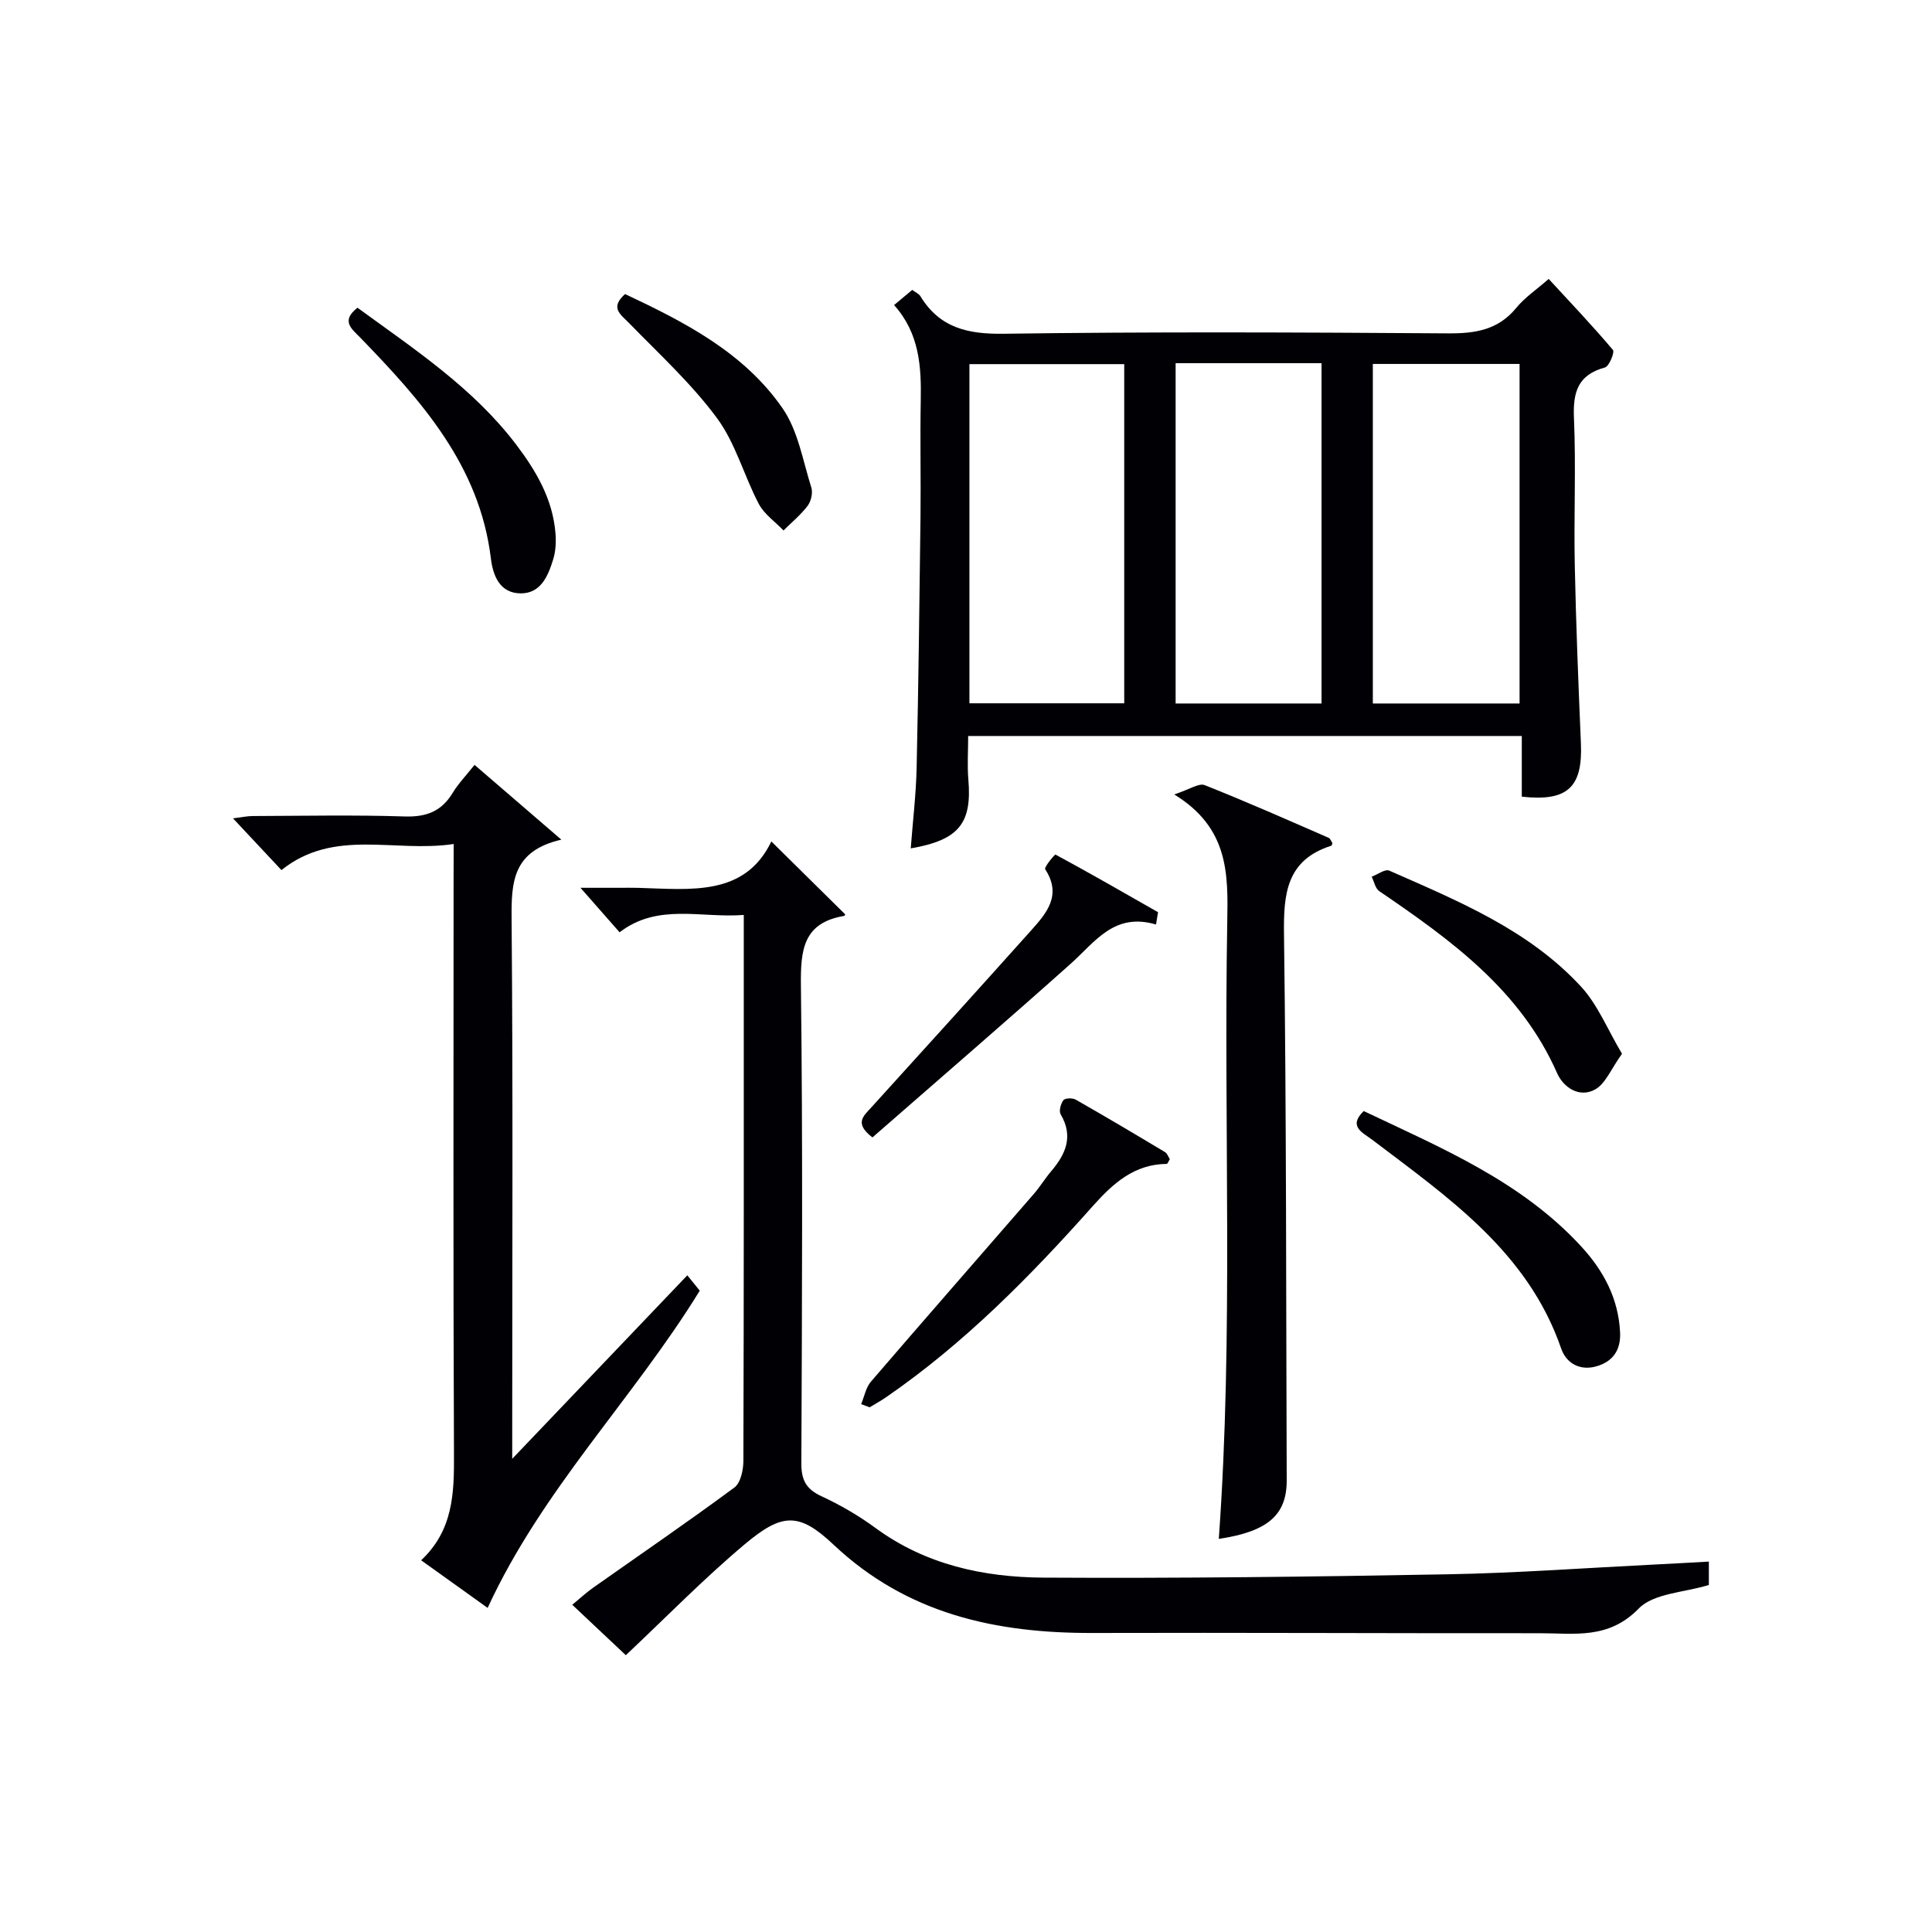<svg enable-background="new 0 0 400 400" viewBox="0 0 400 400" xmlns="http://www.w3.org/2000/svg"><g fill="#010105"><path d="m315.07 164.94c0-4.04 0-8.14 0-12.56-38.31 0-76.18 0-114.62 0 0 3.13-.21 6.1.04 9.04.76 9.02-1.93 12.5-11.93 14.23.43-5.69 1.1-11.2 1.22-16.73.38-17.3.59-34.61.8-51.92.09-7.99-.1-15.99.05-23.99.14-7.1-.26-13.99-5.52-19.85 1.44-1.2 2.53-2.11 3.76-3.14.72.54 1.39.81 1.69 1.31 4 6.56 9.81 7.88 17.28 7.77 30.64-.43 61.3-.29 91.95-.08 5.63.04 10.38-.69 14.15-5.29 1.77-2.16 4.19-3.78 6.7-5.98 4.51 4.89 9.05 9.67 13.3 14.7.4.47-.78 3.39-1.65 3.63-5.59 1.52-6.65 5.08-6.42 10.43.44 10.14-.04 20.32.17 30.48.25 12.3.75 24.61 1.27 36.9.39 9.08-2.73 12.11-12.24 11.05zm-82.31-89.55c-11.02 0-21.43 0-32.05 0v70.22h32.05c0-23.55 0-46.78 0-70.22zm10.64-.2v70.46h30.21c0-23.64 0-46.99 0-70.46-10.2 0-20 0-30.21 0zm40.83 70.46h30.38c0-23.64 0-46.99 0-70.3-10.32 0-20.24 0-30.38 0z"/><path d="m353.8 323.31v4.84c-5.1 1.58-11.41 1.69-14.53 4.89-6.26 6.45-13.37 5.09-20.55 5.1-30.82.03-61.64-.14-92.47-.05-20.04.06-38.42-3.9-53.68-18.29-7.13-6.72-10.63-6.57-18.28-.16-8.51 7.13-16.29 15.12-24.72 23.05-3.16-2.97-6.89-6.48-11.09-10.44 1.59-1.31 2.87-2.5 4.28-3.5 9.78-6.9 19.66-13.66 29.28-20.77 1.29-.95 1.86-3.61 1.87-5.48.11-35.65.08-71.31.08-106.96 0-1.82 0-3.64 0-6.11-8.88.69-17.78-2.5-25.71 3.59-2.54-2.89-4.84-5.5-8.1-9.21h8c1.33 0 2.67-.03 4 .01 10.81.31 22.02 1.83 27.52-9.61 5.38 5.32 10.26 10.13 15.26 15.07.1-.2-.01.32-.19.35-8.46 1.42-9.04 7-8.95 14.38.4 32.98.23 65.98.09 98.96-.01 3.48 1.01 5.35 4.17 6.81 3.9 1.81 7.69 4.01 11.15 6.55 10.4 7.64 22.41 10.22 34.8 10.3 27.93.16 55.87-.18 83.8-.69 14.12-.26 28.23-1.3 42.35-2 3.79-.18 7.56-.41 11.62-.63z"/><path d="m93.93 174.74c-12.3 1.86-24.72-3.34-35.66 5.4-3.14-3.36-6.31-6.74-10.03-10.71 1.75-.21 2.91-.47 4.07-.48 10.49-.03 21-.25 31.48.09 4.46.14 7.6-1.04 9.91-4.85 1.18-1.95 2.81-3.63 4.55-5.83 5.87 5.06 11.45 9.86 17.97 15.48-10.1 2.32-10.36 8.8-10.3 16.36.3 34.98.13 69.96.13 104.94v6.89c12.67-13.28 24.39-25.56 36.25-37.99 1.1 1.35 1.92 2.36 2.58 3.18-13.79 22.42-32.62 41.15-43.92 65.68-4.32-3.09-8.8-6.3-13.77-9.86 6.65-6.23 6.84-13.88 6.8-21.89-.18-39.81-.08-79.62-.08-119.43.02-1.98.02-3.96.02-6.98z"/><path d="m252.34 318.61c3.05-42.54.99-85.15 1.75-127.71.18-9.94.35-19.48-10.98-26.42 3.2-1.04 5.11-2.4 6.29-1.93 8.64 3.42 17.14 7.19 25.66 10.9.37.16.56.75.8 1.09-.09.25-.11.52-.21.55-9.34 2.96-9.93 9.98-9.81 18.46.5 37.64.42 75.29.56 112.94.02 7.18-3.94 10.61-14.06 12.12z"/><path d="m178.29 290.71c.66-1.56.97-3.42 2.02-4.65 11.17-12.99 22.46-25.88 33.69-38.82 1.31-1.5 2.35-3.24 3.64-4.75 3.02-3.55 4.64-7.22 1.96-11.78-.4-.68.01-2.2.57-2.93.34-.45 1.88-.49 2.55-.11 6.21 3.54 12.35 7.18 18.48 10.86.48.29.7 1.01 1 1.47-.3.47-.46.97-.63.97-6.76.07-11.11 4.02-15.35 8.77-12.96 14.57-26.63 28.43-42.79 39.56-1.09.75-2.25 1.38-3.38 2.07-.58-.23-1.17-.44-1.76-.66z"/><path d="m282.34 230.03c16.16 7.68 32.64 14.55 45.04 28.04 4.64 5.05 7.68 10.75 8.04 17.73.19 3.69-1.47 6.11-4.92 7.09-3.43.97-6.23-.66-7.28-3.7-6.9-20.01-23.36-31.25-39.1-43.2-1.96-1.5-5.09-2.74-1.78-5.96z"/><path d="m74.01 63.71c11.91 8.69 24 16.65 32.89 28.38 4.17 5.5 7.55 11.32 8.11 18.36.14 1.78.04 3.71-.49 5.4-1.05 3.38-2.54 7.02-6.71 7-4.31-.02-5.74-3.62-6.18-7.24-2.33-19.23-14.39-32.65-27.06-45.73-1.73-1.78-4.08-3.4-.56-6.17z"/><path d="m239.34 191.41c-8.67-2.57-12.62 3.62-17.66 8.12-13.61 12.15-27.44 24.06-41.05 35.96-3.78-2.89-1.91-4.38-.31-6.13 11.06-12.17 22.09-24.37 33.07-36.62 3.26-3.64 6.54-7.36 3-12.78-.26-.4 1.99-3.11 2.14-3.03 7.14 3.86 14.18 7.91 21.23 11.93-.14.85-.28 1.7-.42 2.55z"/><path d="m335.82 218.17c-2.25 3.12-3.4 6.19-5.58 7.4-3.24 1.79-6.54-.4-7.86-3.39-7.59-17.22-22.01-27.58-36.81-37.67-.83-.56-1.07-1.98-1.58-3 1.23-.45 2.78-1.64 3.64-1.26 14.3 6.31 28.93 12.28 39.78 24.1 3.41 3.73 5.4 8.77 8.41 13.82z"/><path d="m129.41 60.88c12.37 5.82 24.61 12.1 32.6 23.64 3.22 4.64 4.21 10.86 5.97 16.43.34 1.09-.05 2.82-.76 3.76-1.43 1.89-3.31 3.43-5 5.12-1.74-1.82-3.99-3.36-5.12-5.5-3.07-5.84-4.81-12.57-8.66-17.77-5.27-7.13-11.94-13.24-18.17-19.64-1.79-1.84-4.06-3.17-.86-6.04z"/></g></svg>
